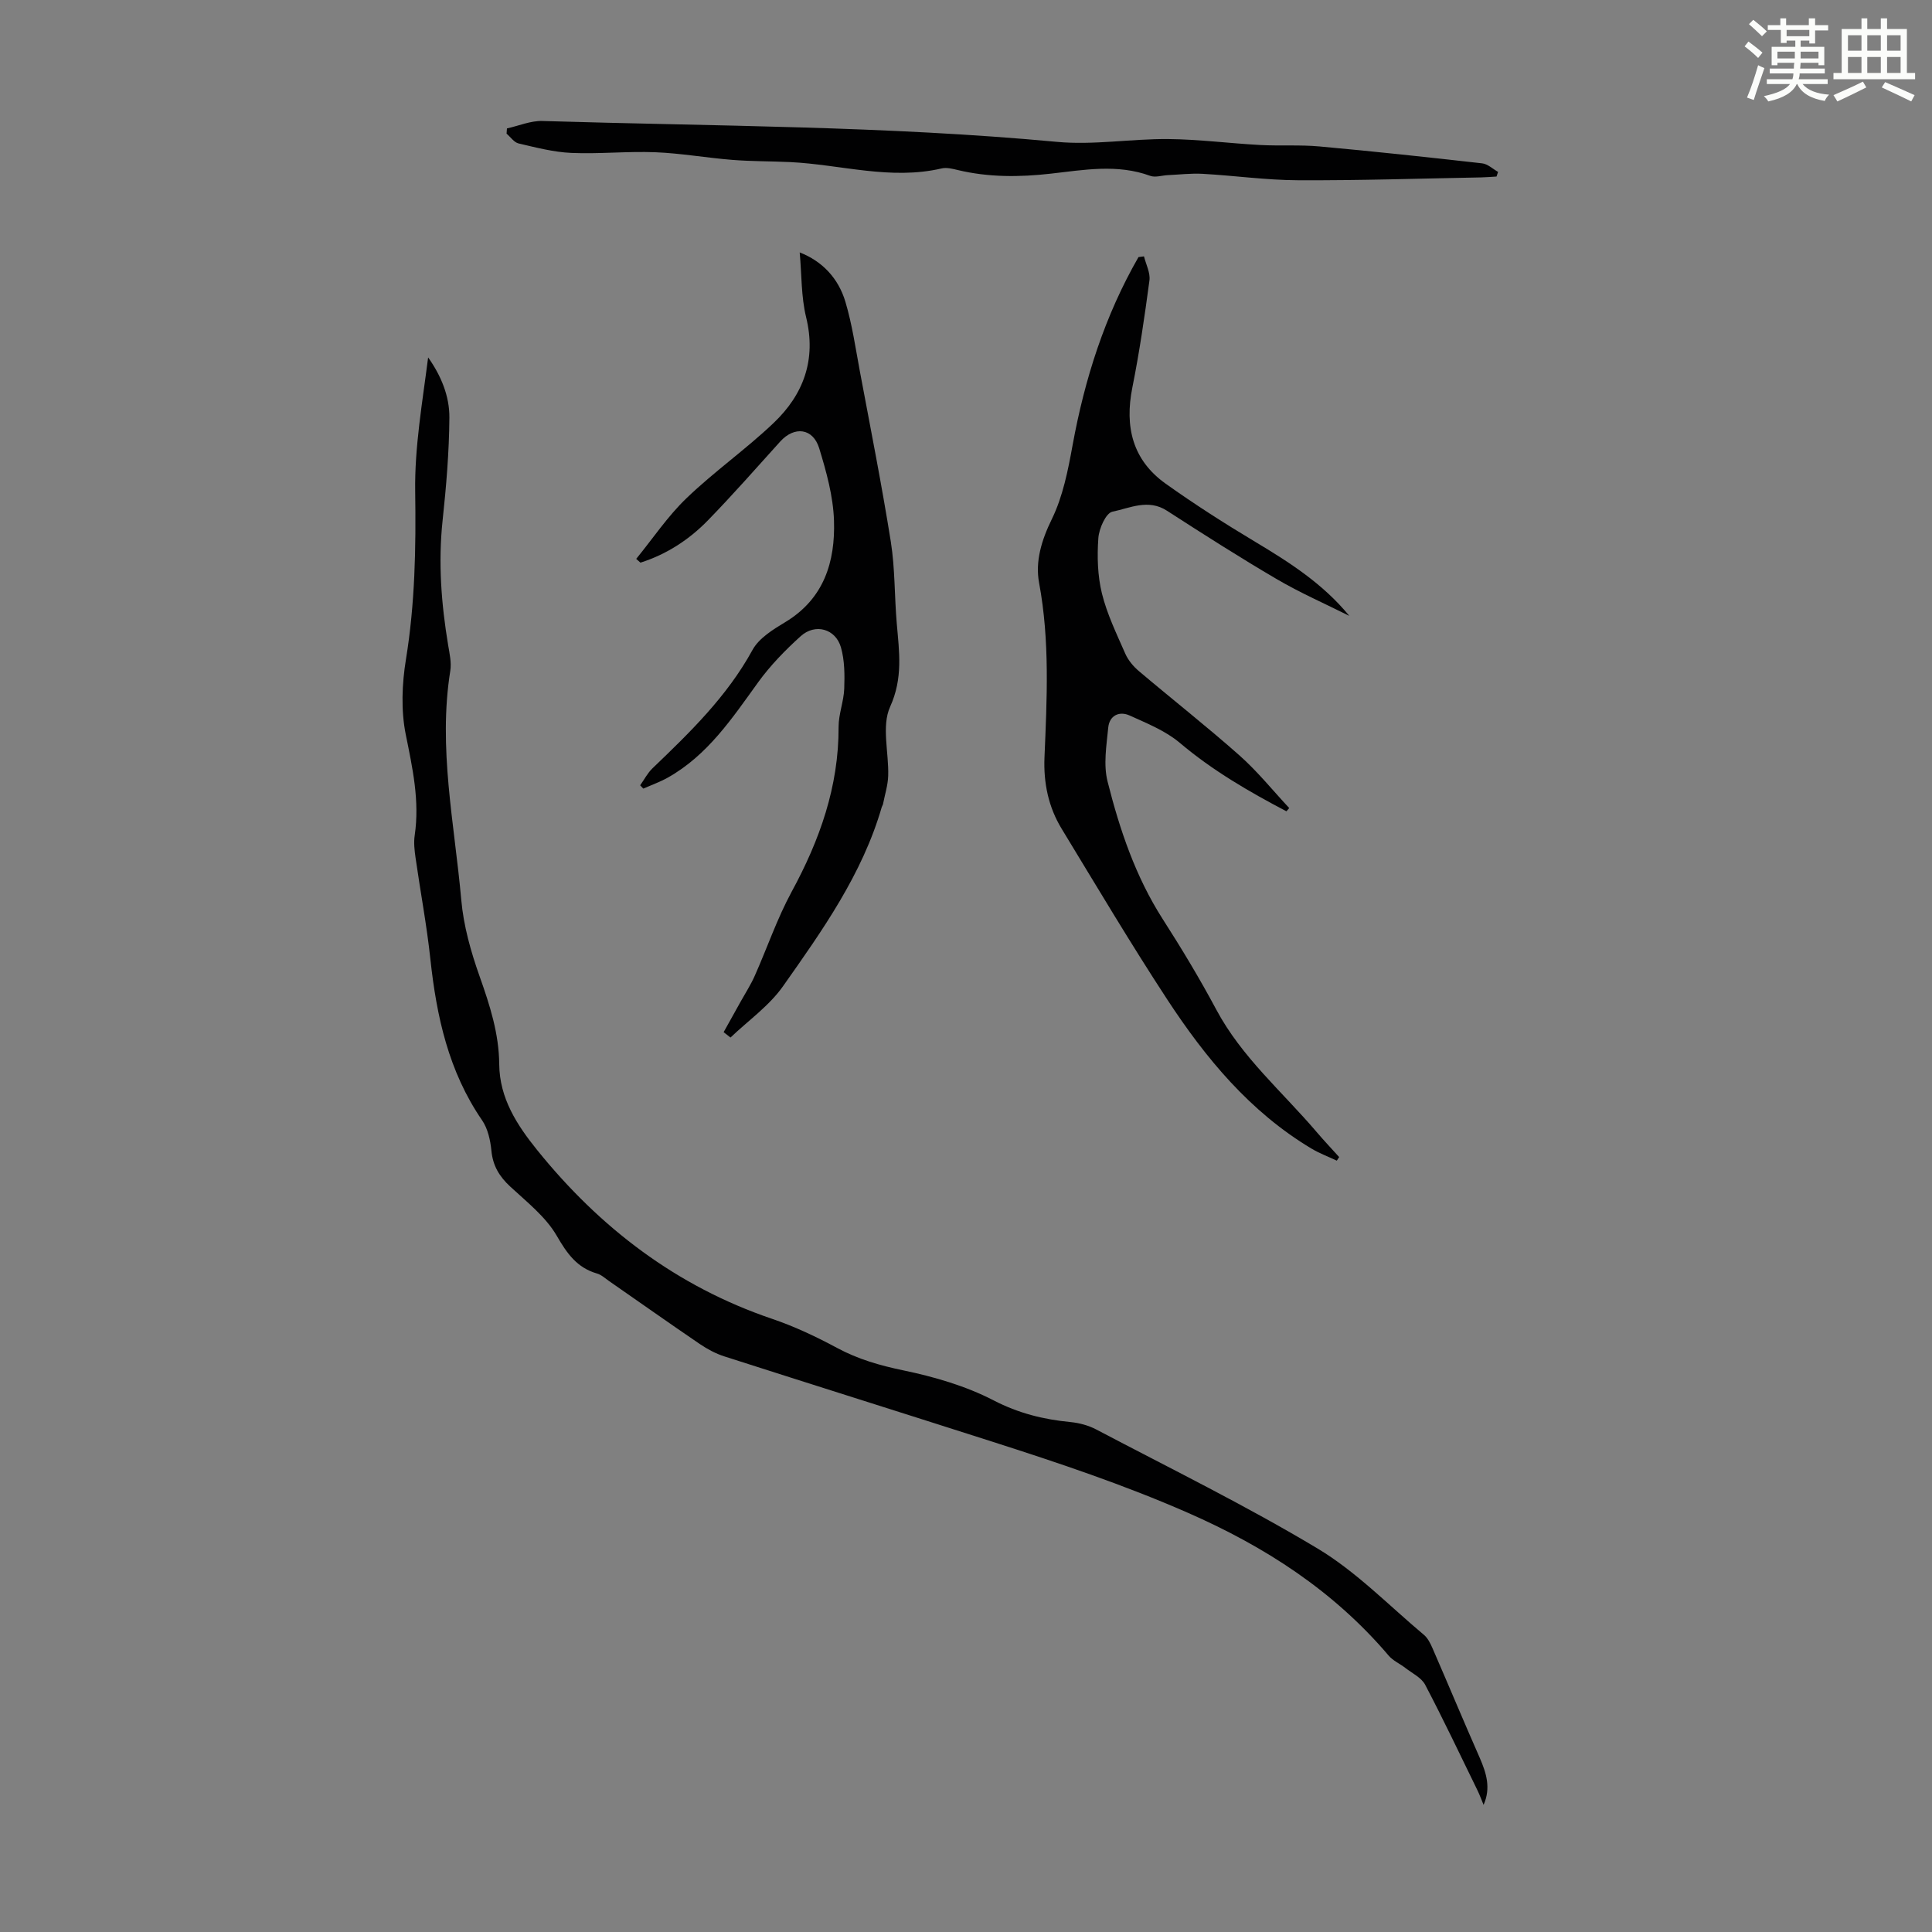 <svg enable-background="new 0 0 400 400" viewBox="0 0 400 400" xmlns="http://www.w3.org/2000/svg"><rect x="0" y="0" width="400" height="400" fill="#808080" stroke="none"/><path d="m361.2 9.6.8-1c.9.7 1.9 1.4 2.9 2.3l-.9 1.1c-1-1-2-1.8-2.8-2.4zm.5 10.6c.9-2.1 1.6-4.3 2.3-6.7.4.2.8.4 1.3.6-.7 2.1-1.5 4.3-2.2 6.6zm.4-15.2.9-.9c1 .8 2 1.6 2.8 2.4l-1 1c-.9-.9-1.8-1.7-2.7-2.5zm12.5-1.2h1.2v1.4h2.7v1.1h-2.7v2.7h-1.2v-.6h-1.8v1.3h4.9v3.8h-1.2v-.5h-3.7c0 .4-.1.9-.1 1.2h5.1v1h-5.2c0 .5-.1.9-.2 1.2h6v1h-5.2c1.1 1.3 2.9 2 5.5 2.2-.4.4-.7.8-.9 1.3-2.9-.5-4.8-1.6-5.7-3.5h-.1c-.8 1.7-2.7 2.9-5.9 3.6-.2-.4-.6-.8-.9-1.1 2.8-.6 4.6-1.4 5.4-2.5h-4.8v-1h5.3c.1-.3.2-.7.2-1.2h-4.9v-1h5c0-.4 0-.8.1-1.2h-3.5v.5h-1.2v-3.8h4.9v-1.3h-1.8v.5h-1.2v-2.7h-2.7v-1h2.6v-1.4h1.2v1.4h4.7v-1.4zm-6.6 8.3h3.6c0-.4 0-.9 0-1.4h-3.6zm1.9-4.6h4.7v-1.3h-4.7zm6.6 3.2h-3.7v1.4h3.7z" fill="#fbfcfa"/><path d="m385.3 3.8h1.3v2.2h2.8v-2.2h1.3v2.2h4.1v9.1h1.7v1.3h-16.9v-1.3h1.7v-9.1h4.1v-2.2zm.4 13.1.7 1.2c-1.8.9-3.8 1.9-6 2.9-.2-.4-.5-.8-.8-1.3 2.3-1 4.3-1.9 6.1-2.8zm-3.1-6.4h2.8v-3.2h-2.8zm0 4.6h2.8v-3.3h-2.8zm4-4.6h2.8v-3.2h-2.8zm0 4.6h2.8v-3.3h-2.8zm3.7 1.9c2.1.9 4.1 1.8 6.1 2.7l-.7 1.3c-2.2-1.1-4.2-2-6.1-2.9zm3.2-9.7h-2.8v3.2h2.8zm-2.8 7.8h2.8v-3.3h-2.8z" fill="#fbfcfa"/><g fill="#010102"><path d="m307.16 373.68c-.42-1.01-.79-2.04-1.27-3.02-3.57-7.31-7.05-14.66-10.83-21.86-.78-1.47-2.69-2.37-4.11-3.48-1.13-.88-2.54-1.48-3.44-2.54-11.4-13.42-25.61-22.59-41.7-29.63-13.16-5.76-26.67-10.28-40.28-14.64-18.52-5.93-37.07-11.75-55.58-17.69-1.77-.57-3.49-1.49-5.04-2.54-6.29-4.28-12.5-8.67-18.75-13.01-.83-.57-1.62-1.33-2.55-1.6-4.17-1.21-6.21-4.14-8.35-7.83-2.28-3.93-6.18-6.98-9.61-10.16-2.26-2.09-3.61-4.31-3.91-7.44-.21-2.16-.74-4.57-1.93-6.3-6.94-10.1-9.43-21.5-10.71-33.41-.75-7-2.07-13.94-3.06-20.91-.22-1.54-.41-3.16-.18-4.67 1.05-7.13-.44-13.9-1.85-20.86-1.01-5.01-.79-10.51.04-15.6 1.88-11.54 2.08-23.05 1.91-34.71-.14-9.22 1.5-18.48 2.68-27.78 2.67 3.76 4.43 7.99 4.4 12.45-.05 7.12-.65 14.27-1.41 21.36-.92 8.66-.27 17.2 1.15 25.73.29 1.76.72 3.62.45 5.33-2.56 15.98.87 31.68 2.27 47.44.47 5.36 1.99 10.74 3.8 15.84 2.11 5.95 4.01 11.84 4.06 18.19.06 7.05 3.69 12.6 7.84 17.75 12.98 16.1 28.85 28.24 48.65 34.96 4.63 1.57 9.12 3.69 13.43 6.01 4.38 2.36 8.92 3.66 13.79 4.67 6.39 1.33 12.88 3.22 18.64 6.2 5.16 2.67 10.31 3.95 15.9 4.49 1.83.18 3.76.69 5.38 1.55 15.33 8.07 30.93 15.72 45.78 24.62 8.04 4.82 14.78 11.81 22.04 17.89.81.68 1.35 1.79 1.79 2.8 3.29 7.56 6.46 15.17 9.79 22.72 1.34 3.11 2.32 6.18.77 9.68z"/><path d="m266.34 167.97c-7.75-4.07-15.27-8.42-22.06-14.16-2.96-2.5-6.79-4.04-10.39-5.67-2.18-.99-4.2.02-4.44 2.49-.36 3.71-1.03 7.67-.14 11.17 2.51 9.97 5.79 19.7 11.42 28.49 3.92 6.11 7.68 12.36 11.1 18.76 5.27 9.86 13.71 17.03 20.79 25.35 1.5 1.76 3.09 3.44 4.64 5.16-.16.25-.32.49-.49.74-1.76-.83-3.6-1.51-5.25-2.5-12.71-7.6-21.9-18.72-29.85-30.86-7.59-11.59-14.67-23.52-21.87-35.36-2.74-4.5-3.77-9.49-3.55-14.78.5-12.07 1.13-24.1-1.12-36.14-.82-4.41.5-8.81 2.63-13.16 2.3-4.7 3.36-10.12 4.31-15.34 2.51-13.73 6.68-26.81 13.64-38.93.38-.05.76-.1 1.14-.15.41 1.66 1.34 3.4 1.13 4.98-.99 7.42-2.07 14.84-3.54 22.18-1.62 8.12.03 15.01 6.91 19.91 5.99 4.27 12.22 8.25 18.53 12.03 7.11 4.26 14.04 8.69 19.48 15.33-5.01-2.51-10.16-4.76-14.99-7.59-7.72-4.52-15.26-9.34-22.78-14.19-3.87-2.5-7.67-.53-11.28.21-1.34.27-2.78 3.51-2.91 5.48-.27 3.79-.16 7.77.74 11.44 1.06 4.3 3.05 8.39 4.84 12.48.6 1.36 1.67 2.64 2.82 3.61 6.92 5.86 14.06 11.46 20.84 17.47 3.72 3.3 6.87 7.23 10.28 10.88-.19.21-.38.44-.58.67z"/><path d="m132.54 162.59c.84-1.18 1.52-2.53 2.55-3.52 7.76-7.44 15.44-14.88 20.71-24.51 1.34-2.45 4.28-4.25 6.82-5.78 8-4.84 10.32-12.5 10.05-20.97-.16-5.03-1.57-10.12-3.06-14.99-1.29-4.21-5.15-4.64-8.07-1.41-4.95 5.48-9.83 11.04-14.98 16.33-3.91 4.01-8.57 7.04-13.96 8.75-.29-.26-.59-.52-.88-.78 3.45-4.22 6.52-8.84 10.43-12.58 5.71-5.49 12.27-10.09 18.01-15.55 6.21-5.91 8.89-13.12 6.73-21.94-1.03-4.23-.9-8.76-1.32-13.38 4.64 1.8 8 5.32 9.46 10.22 1.4 4.69 2.1 9.59 3 14.42 2.2 11.75 4.53 23.49 6.41 35.29.88 5.57.74 11.31 1.23 16.95.5 5.81 1.31 11.26-1.38 17.19-1.81 3.99-.25 9.48-.4 14.29-.06 1.96-.69 3.9-1.07 5.85-.04.21-.2.41-.26.62-4.02 13.9-12.28 25.52-20.44 37.09-2.87 4.08-7.21 7.12-10.88 10.63-.47-.37-.94-.74-1.42-1.11 1.19-2.13 2.37-4.26 3.56-6.39.97-1.74 2.06-3.43 2.87-5.25 2.58-5.79 4.63-11.86 7.64-17.41 5.82-10.7 9.77-21.79 9.73-34.13-.01-2.65 1.07-5.28 1.17-7.94.1-2.84.09-5.84-.68-8.54-1.1-3.86-5.32-5.04-8.33-2.33-3.2 2.89-6.28 6.05-8.8 9.53-5.39 7.46-10.46 15.13-18.76 19.78-1.6.89-3.35 1.51-5.03 2.25-.22-.22-.43-.45-.65-.68z"/><path d="m104.96 26.59c2.44-.54 4.9-1.61 7.32-1.54 35.53 1.08 71.09 1.01 106.54 4.32 7.61.71 15.39-.65 23.09-.58 6.33.06 12.64.89 18.97 1.23 4.09.22 8.23-.07 12.3.3 11.24 1.02 22.47 2.23 33.69 3.5 1.15.13 2.2 1.16 3.29 1.77-.11.32-.22.64-.32.96-1.07.06-2.13.16-3.2.18-12.63.23-25.27.65-37.9.59-6.57-.03-13.14-.96-19.71-1.33-2.41-.14-4.84.16-7.26.27-1.21.06-2.57.53-3.62.15-6.83-2.51-13.74-1.23-20.57-.46-6.52.74-12.91.78-19.3-.75-1.08-.26-2.29-.57-3.32-.33-10.57 2.47-20.89-.8-31.32-1.31-4.02-.19-8.05-.14-12.05-.46-5.31-.42-10.6-1.37-15.91-1.58-5.78-.23-11.6.39-17.38.14-3.67-.16-7.32-1.12-10.93-1.96-.94-.22-1.67-1.33-2.49-2.03.02-.35.05-.71.08-1.08z"/></g></svg>